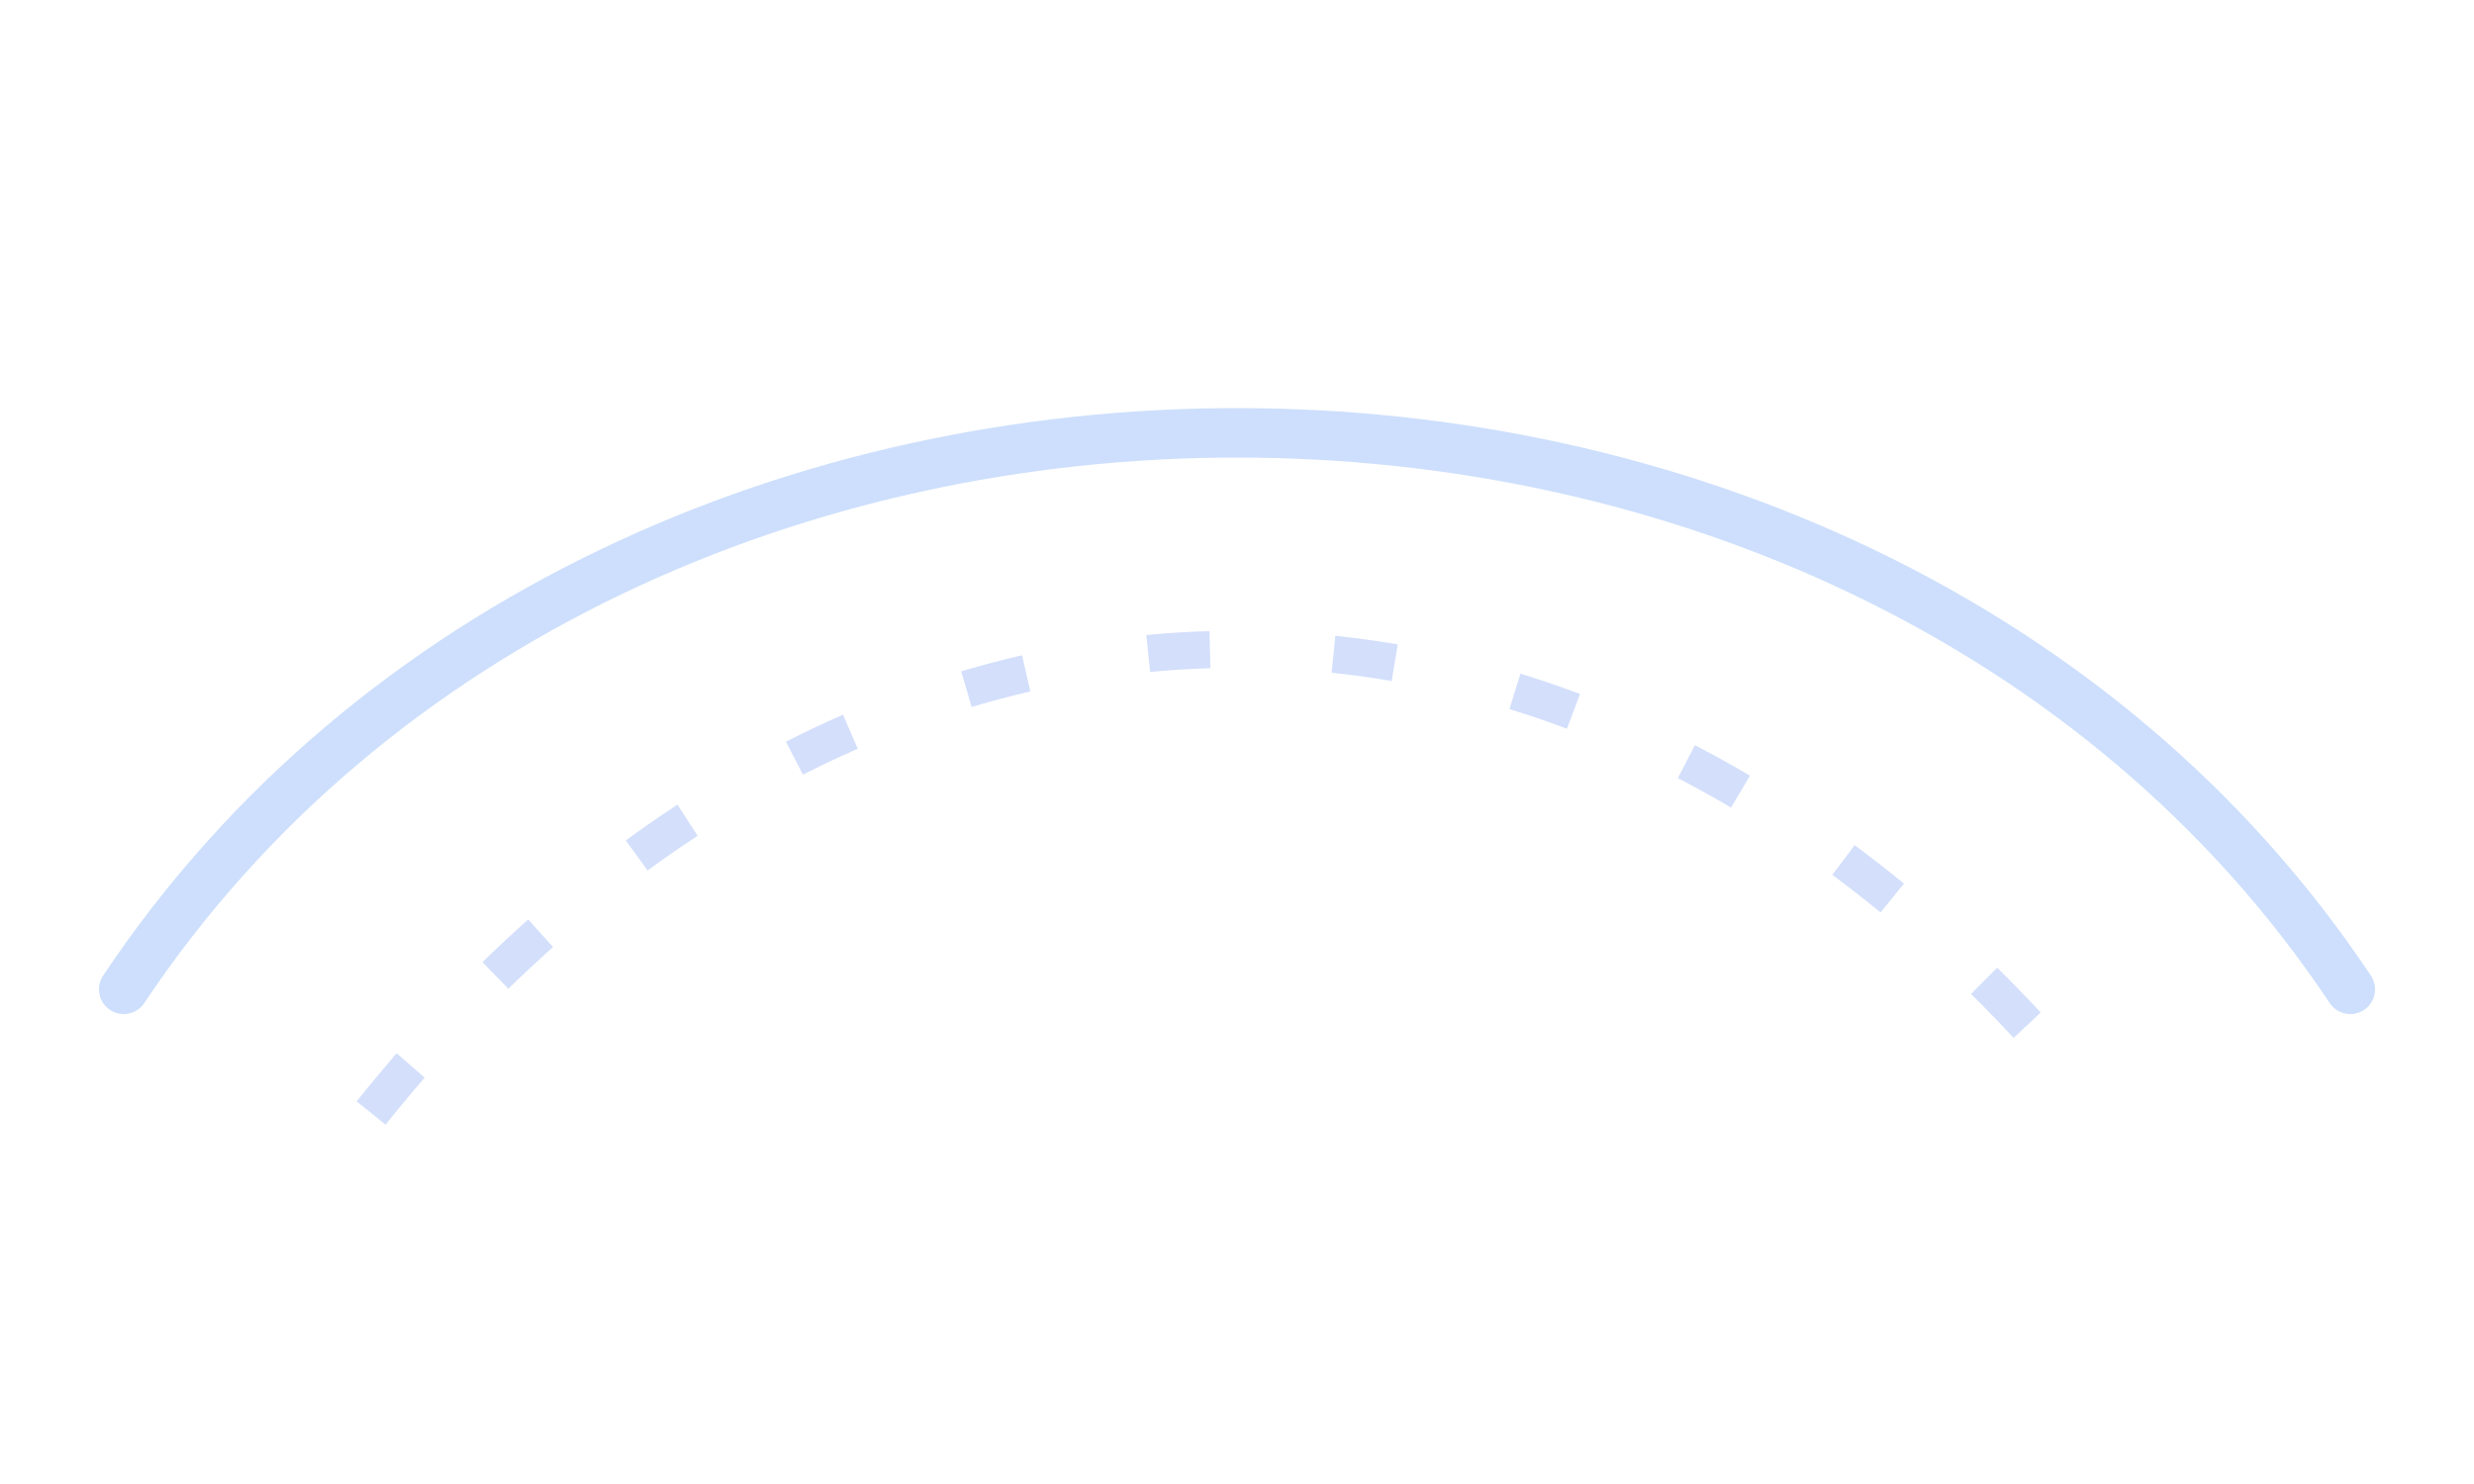 <?xml version="1.0" encoding="UTF-8"?>
<svg xmlns="http://www.w3.org/2000/svg" width="200" height="120" viewBox="0 0 200 120" fill="none">
  <path d="M10 80C50 20 150 20 190 80" stroke="#3B82F6" stroke-opacity="0.25" stroke-width="4" stroke-linecap="round"></path>
  <path d="M30 90C70 40 130 40 170 90" stroke="#2563EB" stroke-opacity="0.2" stroke-width="3" stroke-dasharray="5 10"></path>
</svg>
